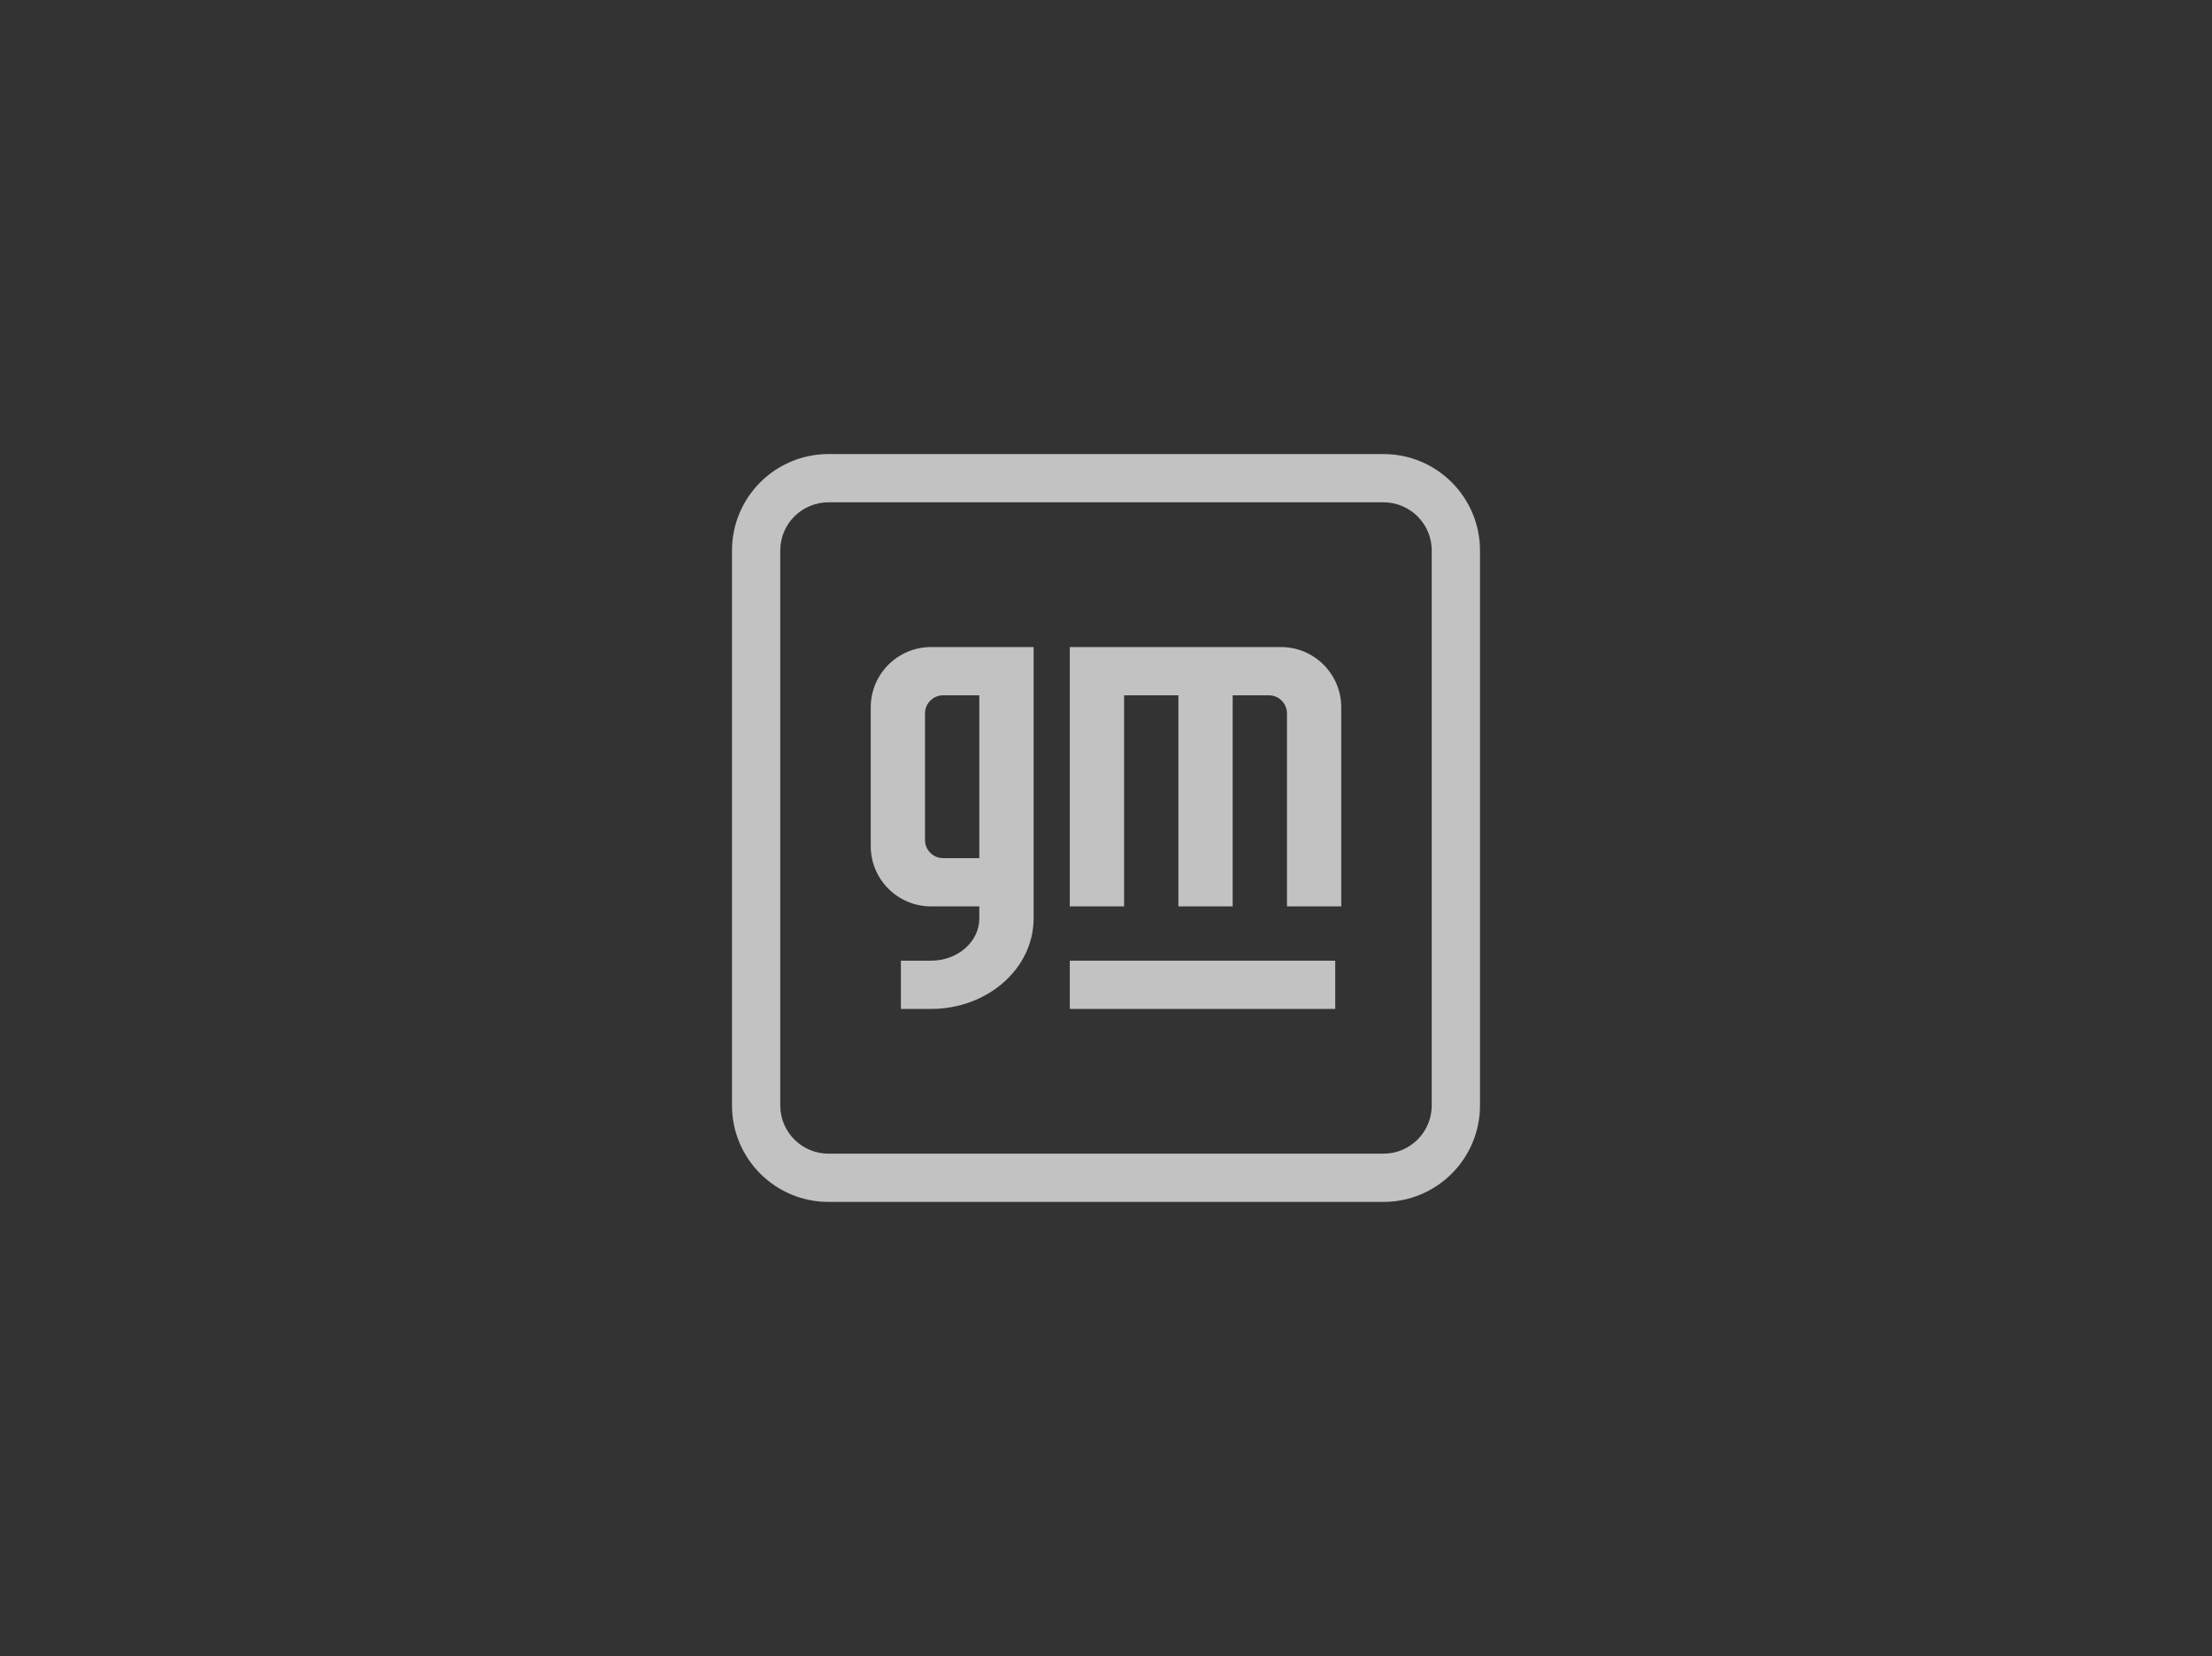 <svg width="2070" height="1550" viewBox="0 0 2070 1550" fill="none" xmlns="http://www.w3.org/2000/svg">
<rect x="0" y="0" width="2070" height="1550" fill="#333333" stroke="none"/>
<g clip-path="url(#clip0_2364_576)">
<path d="M775.322 425C725.438 425 685 465.438 685 515.322V1034.67C685 1084.55 725.438 1124.99 775.322 1124.99H1294.67C1344.55 1124.99 1384.99 1084.55 1384.99 1034.67V515.322C1384.99 465.438 1344.55 425 1294.67 425H775.322ZM775.322 470.161H1294.67C1319.61 470.161 1339.83 490.38 1339.83 515.322V1034.67C1339.83 1059.61 1319.61 1079.83 1294.67 1079.83H775.322C750.38 1079.83 730.161 1059.61 730.161 1034.67V515.322C730.161 490.38 750.38 470.161 775.322 470.161Z" fill="white" fill-opacity="0.7"/>
<path d="M1001.12 899.189V944.35H1249.51V899.189H1001.12Z" fill="white" fill-opacity="0.7"/>
<path d="M1001.12 605.644V848.383H1051.93V650.804H1102.74V848.383H1153.54V650.804H1187.41C1196.77 650.804 1204.35 658.387 1204.35 667.74V848.383H1255.15V662.095C1255.15 630.918 1229.88 605.644 1198.7 605.644H1001.12Z" fill="white" fill-opacity="0.7"/>
<path d="M871.287 605.644C840.11 605.644 814.836 630.918 814.836 662.095V791.932C814.836 823.109 840.11 848.383 871.287 848.383H916.448V859.673C916.448 881.497 896.229 899.189 871.287 899.189H843.061V944.35H871.287C924.288 944.35 967.254 906.439 967.254 859.673V605.644H871.287ZM882.577 650.804H916.448V803.222H882.577C873.224 803.222 865.642 795.64 865.642 786.287V667.74C865.642 658.387 873.224 650.804 882.577 650.804Z" fill="white" fill-opacity="0.7"/>
</g>
<defs>
<clipPath id="clip0_2364_576">
<rect width="700" height="700" fill="white" transform="translate(685 425)"/>
</clipPath>
</defs>
</svg>

